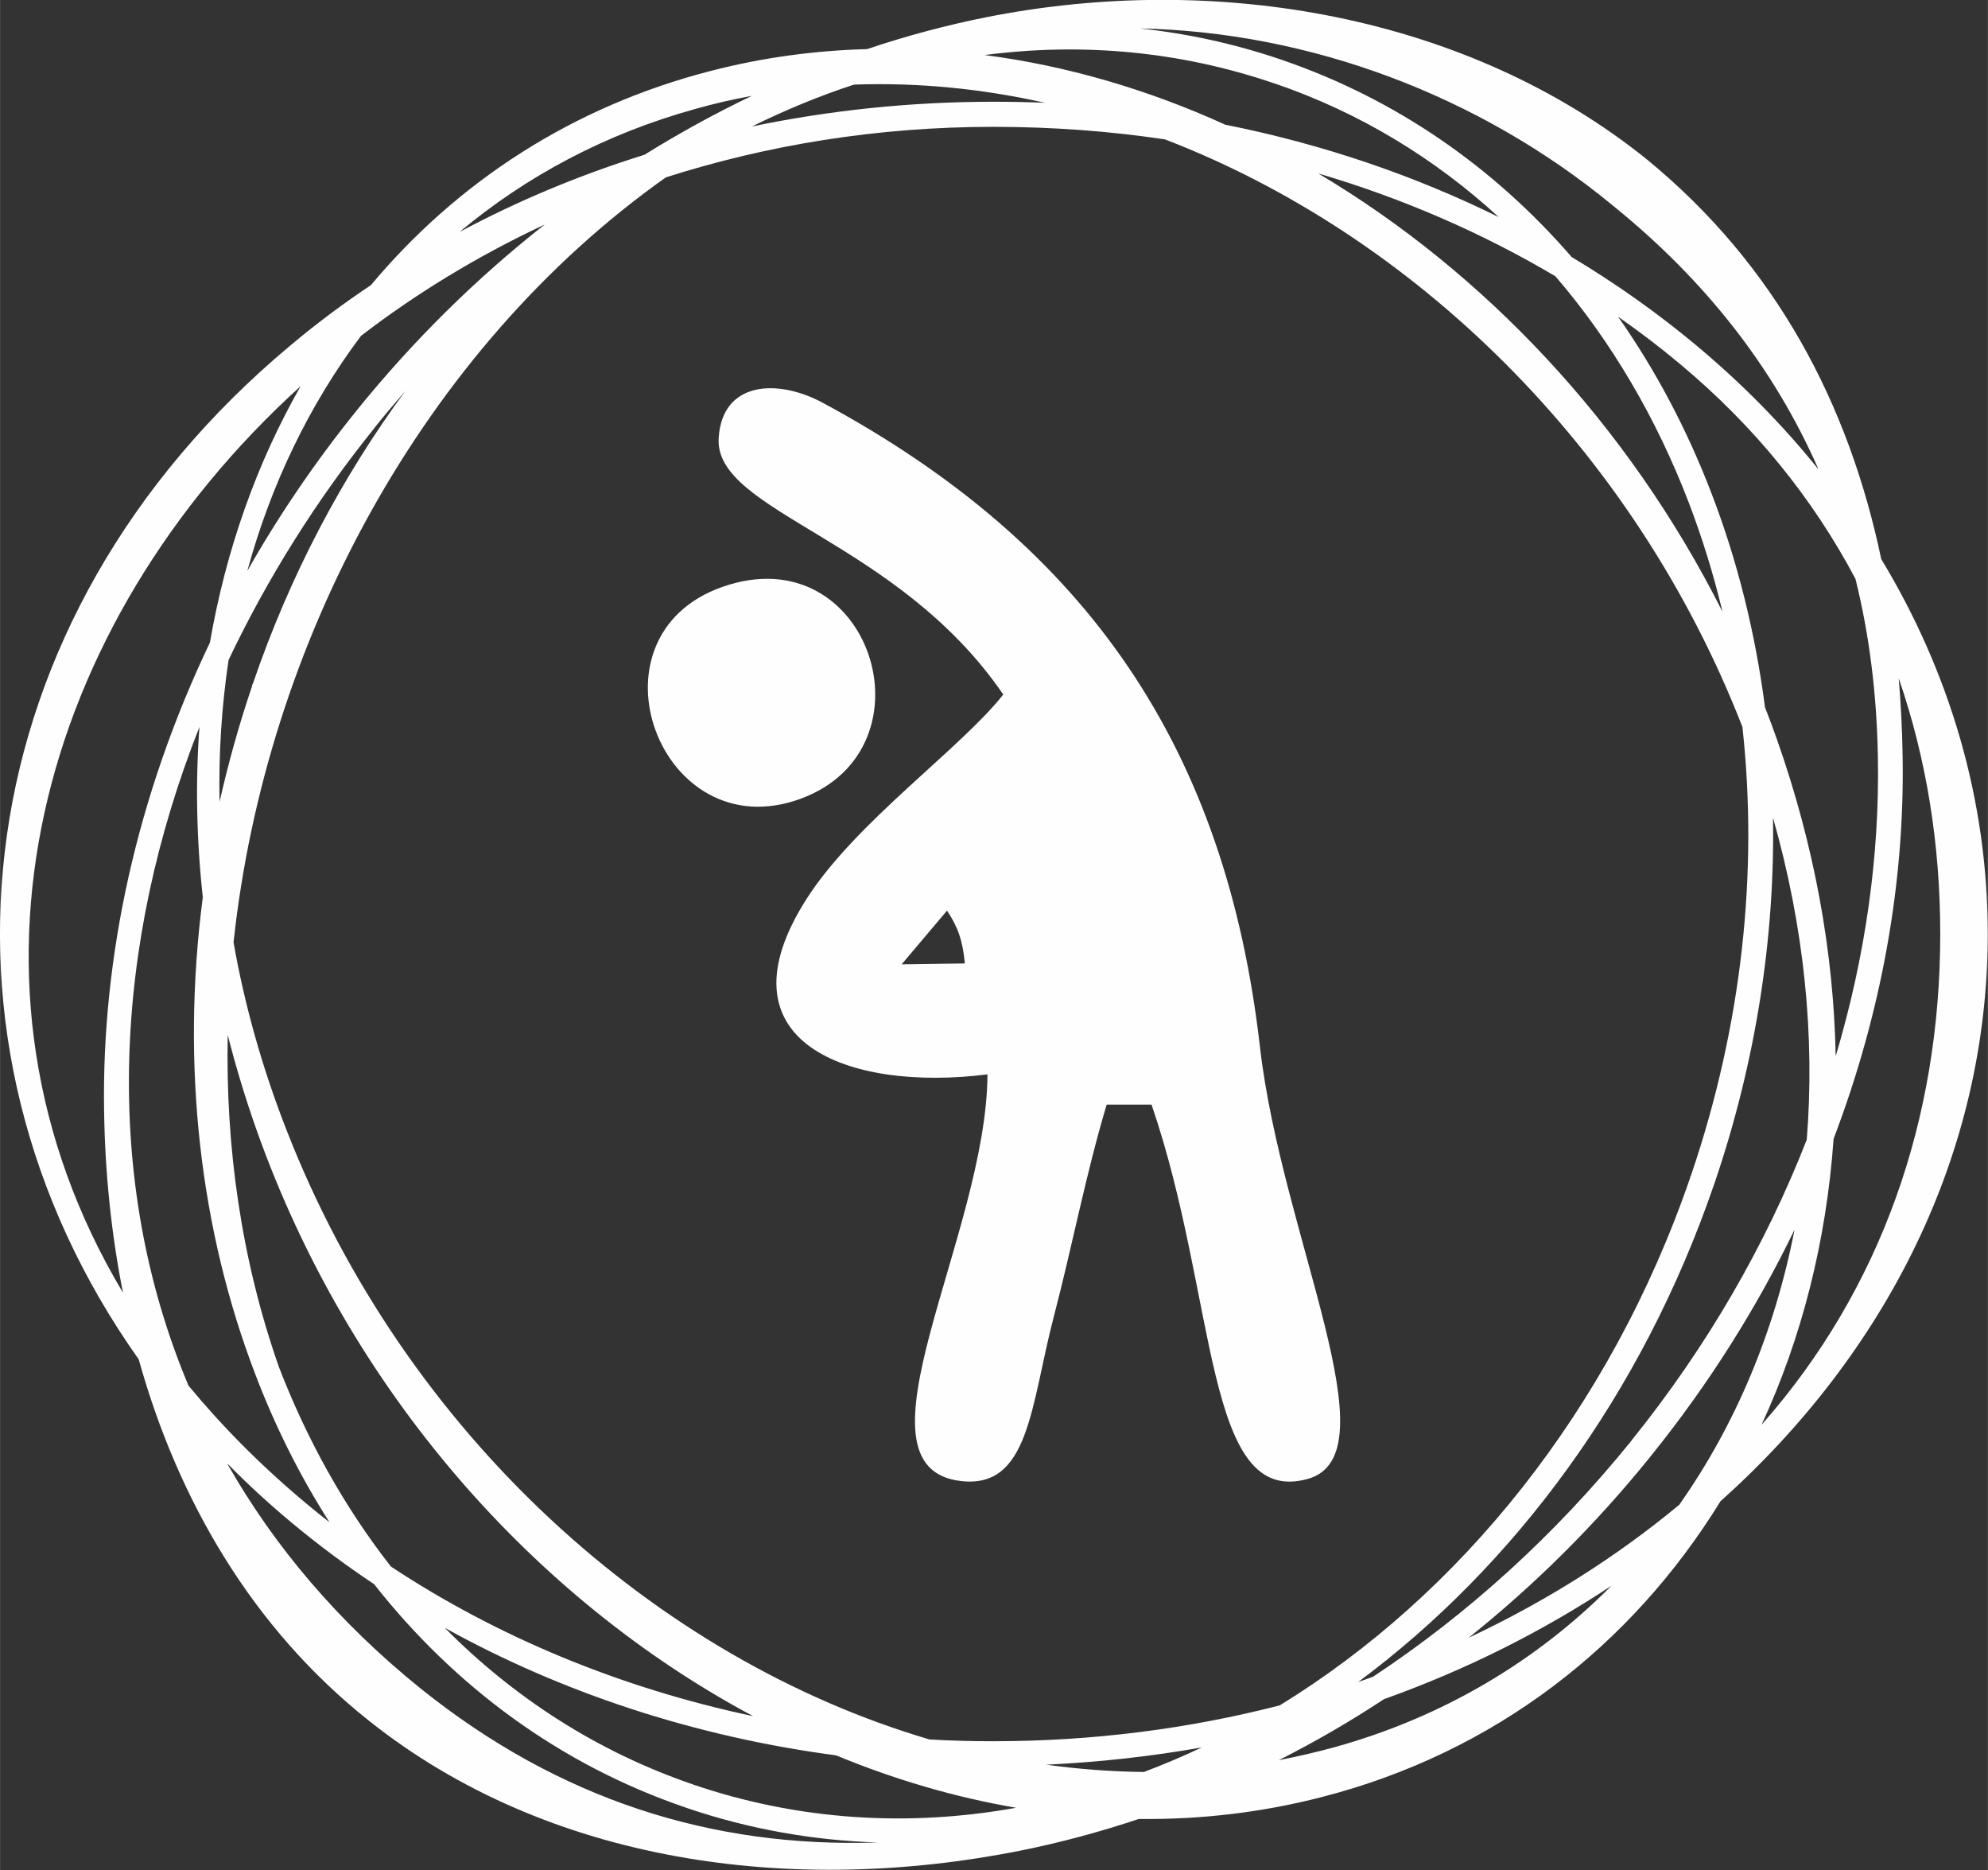 <?xml version="1.0" encoding="UTF-8"?>
<!DOCTYPE svg PUBLIC "-//W3C//DTD SVG 1.1//EN" "http://www.w3.org/Graphics/SVG/1.1/DTD/svg11.dtd">
<!-- Creator: CorelDRAW 2017 -->
<svg xmlns="http://www.w3.org/2000/svg" xml:space="preserve" width="21.294mm" height="20.025mm" version="1.1" style="shape-rendering:geometricPrecision; text-rendering:geometricPrecision; image-rendering:optimizeQuality; fill-rule:evenodd; clip-rule:evenodd"
viewBox="0 0 112.56 105.86"
 xmlns:xlink="http://www.w3.org/1999/xlink">
 <rect x="0" y="0" width="112.56" height="105.86" fill="#333333" stroke="none"/>
 <defs>
  <style type="text/css">
   <![CDATA[
    .fil0 {fill:#FEFEFE}
    .fil1 {fill:#FEFEFE;fill-rule:nonzero}
   ]]>
  </style>
 </defs>
 <g id="Layer_x0020_3">
  <g id="_2393545696960">
   <g>
    <path class="fil0" d="M56.81 39.31c-2.41,3.06 -8.32,7.2 -11.1,11.51 -5.27,8.16 2.29,11 10.2,10 -0.04,9.1 -8.11,22.25 -1.51,23.02 3.9,0.46 3.95,-4.29 5.28,-9.36 1.02,-3.89 1.8,-8.01 2.98,-11.95l2.54 -0c3.77,10.99 2.96,22.84 8.85,21.19 4.91,-1.38 -1.48,-13.73 -2.71,-24.45 -1.92,-16.78 -9.65,-28.33 -24.76,-36.47 -2.52,-1.36 -5.69,-1.25 -5.89,2 -0.26,4.19 10.09,5.71 16.11,14.51zm-5.76 15.28l3.58 -0.05c-0.12,-1.28 -0.39,-2.06 -1.01,-2.99l-2.57 3.04z"/>
    <path class="fil0" d="M40.91 33.22c-8.03,2.81 -3.54,14.91 4.41,12 7.78,-2.84 3.97,-14.93 -4.41,-12z"/>
   </g>
   <path class="fil1" d="M15.76 77.31c1.6,4.17 3.74,8.01 6.37,11.37 5.96,3.94 12.92,6.86 20.51,8.47 -12.36,-6.6 -22.88,-18.39 -28.13,-33.22 -0.63,-1.79 -1.17,-3.57 -1.62,-5.35 -0.13,6.41 0.79,12.77 2.87,18.72zm58.85 -67.51c9.39,5.57 17.56,14.18 22.92,24.83 -0.51,-2.13 -1.15,-4.19 -1.91,-6.18 -1.83,-4.77 -4.37,-9.11 -7.55,-12.81 -4.1,-2.43 -8.63,-4.41 -13.46,-5.83zm24.06 31.37l-0.02 -0.04c-6.17,-15.83 -18.67,-27.85 -32.69,-33.24 -3.15,-0.47 -6.4,-0.71 -9.72,-0.71 -6.58,0 -12.8,1.03 -18.54,2.86 -13.76,9.74 -22.66,26.37 -24.48,43.31 0.62,3.51 1.61,7.07 3,10.62 6.71,17.22 20.91,29.93 36.41,34.5 1.19,0.07 2.4,0.1 3.61,0.1 5.65,0 11.09,-0.71 16.22,-2.03 10.16,-6.23 18.7,-16.67 23.24,-29.87l0 -0.04 0.05 -0.1c2.92,-8.58 3.8,-17.26 2.91,-25.36zm1.27 -1.12c0.23,0.58 0.45,1.17 0.66,1.77 2.15,6.08 3.23,12.15 3.34,17.97 1.69,-5.66 2.49,-11.37 2.39,-16.91 -0.06,-3.56 -0.48,-6.93 -1.27,-10.11 -2.4,-4.53 -5.7,-8.63 -9.93,-12.16 -1.12,-0.94 -2.29,-1.83 -3.51,-2.68 2.14,3.05 3.92,6.42 5.3,10.03 1.46,3.8 2.47,7.87 3.02,12.1zm2.36 24.49c0.47,-5.83 -0.13,-12 -1.91,-18.25 0.11,6.7 -0.94,13.69 -3.28,20.6l0 0 -0.04 0.11 0 0 -0.01 0.03 -0 0c-4.08,11.92 -11.35,21.65 -20.15,28.18 0.28,-0.09 0.55,-0.19 0.83,-0.29 5.33,-3.52 10.3,-8 14.64,-13.37l0 -0.01c4.31,-5.34 7.61,-11.11 9.92,-17.02zm1.52 -0.06c-0.41,5.8 -1.81,11.28 -4.08,16.18 6.8,-7.7 10.12,-17.34 10.12,-27.79 0,-5.06 -0.78,-9.92 -2.35,-14.47 0.12,1.46 0.2,2.95 0.22,4.44 0.12,7.09 -1.18,14.46 -3.91,21.63zm-8.73 20.69c3.18,-4.51 5.4,-9.81 6.52,-15.56 -2.15,4.44 -4.86,8.76 -8.15,12.83l-0.03 0.04 -0 0c-3.13,3.88 -6.59,7.29 -10.27,10.23 4.39,-2.06 8.4,-4.6 11.94,-7.54zm2.31 -0.16c-5.02,8.14 -12.75,14.2 -22.56,16.72 -3.41,0.88 -6.88,1.28 -10.36,1.24 -2.22,0.74 -4.45,1.34 -6.69,1.79 -12.97,2.59 -26.77,0.71 -36.89,-7.34 -6.64,-5.27 -10.83,-12.52 -13.05,-20.47 -12.82,-18.08 -9.95,-41.93 8.62,-57.42 1.43,-1.2 2.94,-2.33 4.53,-3.39 4.87,-5.82 11.39,-10.11 19.26,-12.13 2.91,-0.75 5.86,-1.15 8.83,-1.23 2.23,-0.75 4.48,-1.35 6.73,-1.8 13.05,-2.6 27.31,-0.12 37.45,8.06 7.32,6.01 11.41,13.85 13.25,22.61 3.86,6.38 6.03,13.59 6.03,21.22 0,12.43 -5.75,23.73 -15.16,32.14zm-24.99 14.63c1.04,-0.2 2.08,-0.44 3.11,-0.72 6.22,-1.72 11.51,-4.91 15.72,-9.15 -3.91,2.59 -8.23,4.76 -12.88,6.42 -1.94,1.28 -3.93,2.43 -5.95,3.45zm-14.91 2.69c-3.44,-0.59 -6.85,-1.59 -10.16,-2.96 -8.09,-1.07 -15.61,-3.59 -22.16,-7.22 3.91,3.95 8.63,7.01 14.04,8.86l0.02 0.01c5.98,2.04 12.2,2.41 18.27,1.32zm1.69 -2.44c1.86,0.26 3.72,0.4 5.58,0.42 1.11,-0.42 2.2,-0.88 3.28,-1.39 -2.88,0.51 -5.84,0.84 -8.87,0.98zm-47.71 -49.1c-0.36,-3.28 -0.42,-6.51 -0.19,-9.64 -4.85,12.26 -5.55,25.57 -0.62,37.29 1.91,2.31 4.12,4.55 6.69,6.69 0.42,0.35 0.85,0.7 1.29,1.04 -1.66,-2.6 -3.07,-5.41 -4.2,-8.38 -3.11,-8.11 -4.22,-17.43 -2.97,-27zm0.4 -14.4c0.91,-5.26 2.65,-10.17 5.14,-14.53 -14.83,13.44 -20.5,33.85 -10.06,51.32 -0.67,-3.37 -1.02,-6.84 -1.07,-10.3 -0.14,-8.71 1.85,-17.83 5.99,-26.5zm8.56 -17.38c-2.92,3.89 -5.1,8.4 -6.44,13.31 1.76,-3.1 3.81,-6.13 6.15,-9.03l0.03 -0.04 0 -0c3.24,-4.01 6.83,-7.53 10.66,-10.54 -3.76,1.76 -7.25,3.88 -10.4,6.3zm-7.5 18.35c-0.39,2.6 -0.57,5.29 -0.51,8.03 0.49,-2.18 1.1,-4.37 1.84,-6.55l0 -0.05 0.05 -0.1c2.1,-6.15 5.06,-11.71 8.63,-16.56 -0.58,0.67 -1.15,1.34 -1.71,2.04l-0.01 0.02c-3.3,4.09 -6.09,8.54 -8.29,13.17zm42.77 -34.25c4.65,0.6 9.25,1.94 13.67,3.95 5.52,1.1 10.72,2.88 15.48,5.23 -3.63,-3.33 -7.89,-5.93 -12.7,-7.57l-0.01 -0c-5.38,-1.84 -10.95,-2.32 -16.43,-1.6zm3.51 2.72c-3.6,-0.81 -7.25,-1.17 -10.87,-1.04 -1.96,0.64 -3.89,1.44 -5.78,2.37 4.38,-0.91 8.96,-1.4 13.68,-1.4 1,0 1.99,0.02 2.97,0.06zm-16.68 -0.4c-1.07,0.2 -2.13,0.44 -3.18,0.74 -5.1,1.41 -9.57,3.81 -13.34,6.96 3.27,-1.75 6.78,-3.22 10.47,-4.37 1.98,-1.23 4,-2.34 6.05,-3.32zm-29.65 77.47c2.63,4.62 6.24,8.91 10.93,12.69 7.85,6.3 16.52,9.03 25.89,8.71 -3.62,-0.11 -7.25,-0.74 -10.79,-1.94l-0 0 -0.11 -0.04c-7.12,-2.43 -13.08,-6.86 -17.63,-12.64 -1.64,-1.09 -3.2,-2.26 -4.68,-3.49 -1.27,-1.06 -2.47,-2.16 -3.59,-3.3zm90.06 -56.37c-2.51,-5.7 -6.39,-10.67 -11.66,-14.92 -7.55,-6.22 -17.16,-9.81 -26.76,-10 2.67,0.28 5.33,0.86 7.94,1.74l0 0 0.11 0.04c6.49,2.22 12.03,6.1 16.41,11.16 2.5,1.5 4.85,3.16 7.03,4.98 2.57,2.14 4.89,4.49 6.92,7.01z"/>
  </g>
 </g>
</svg>
